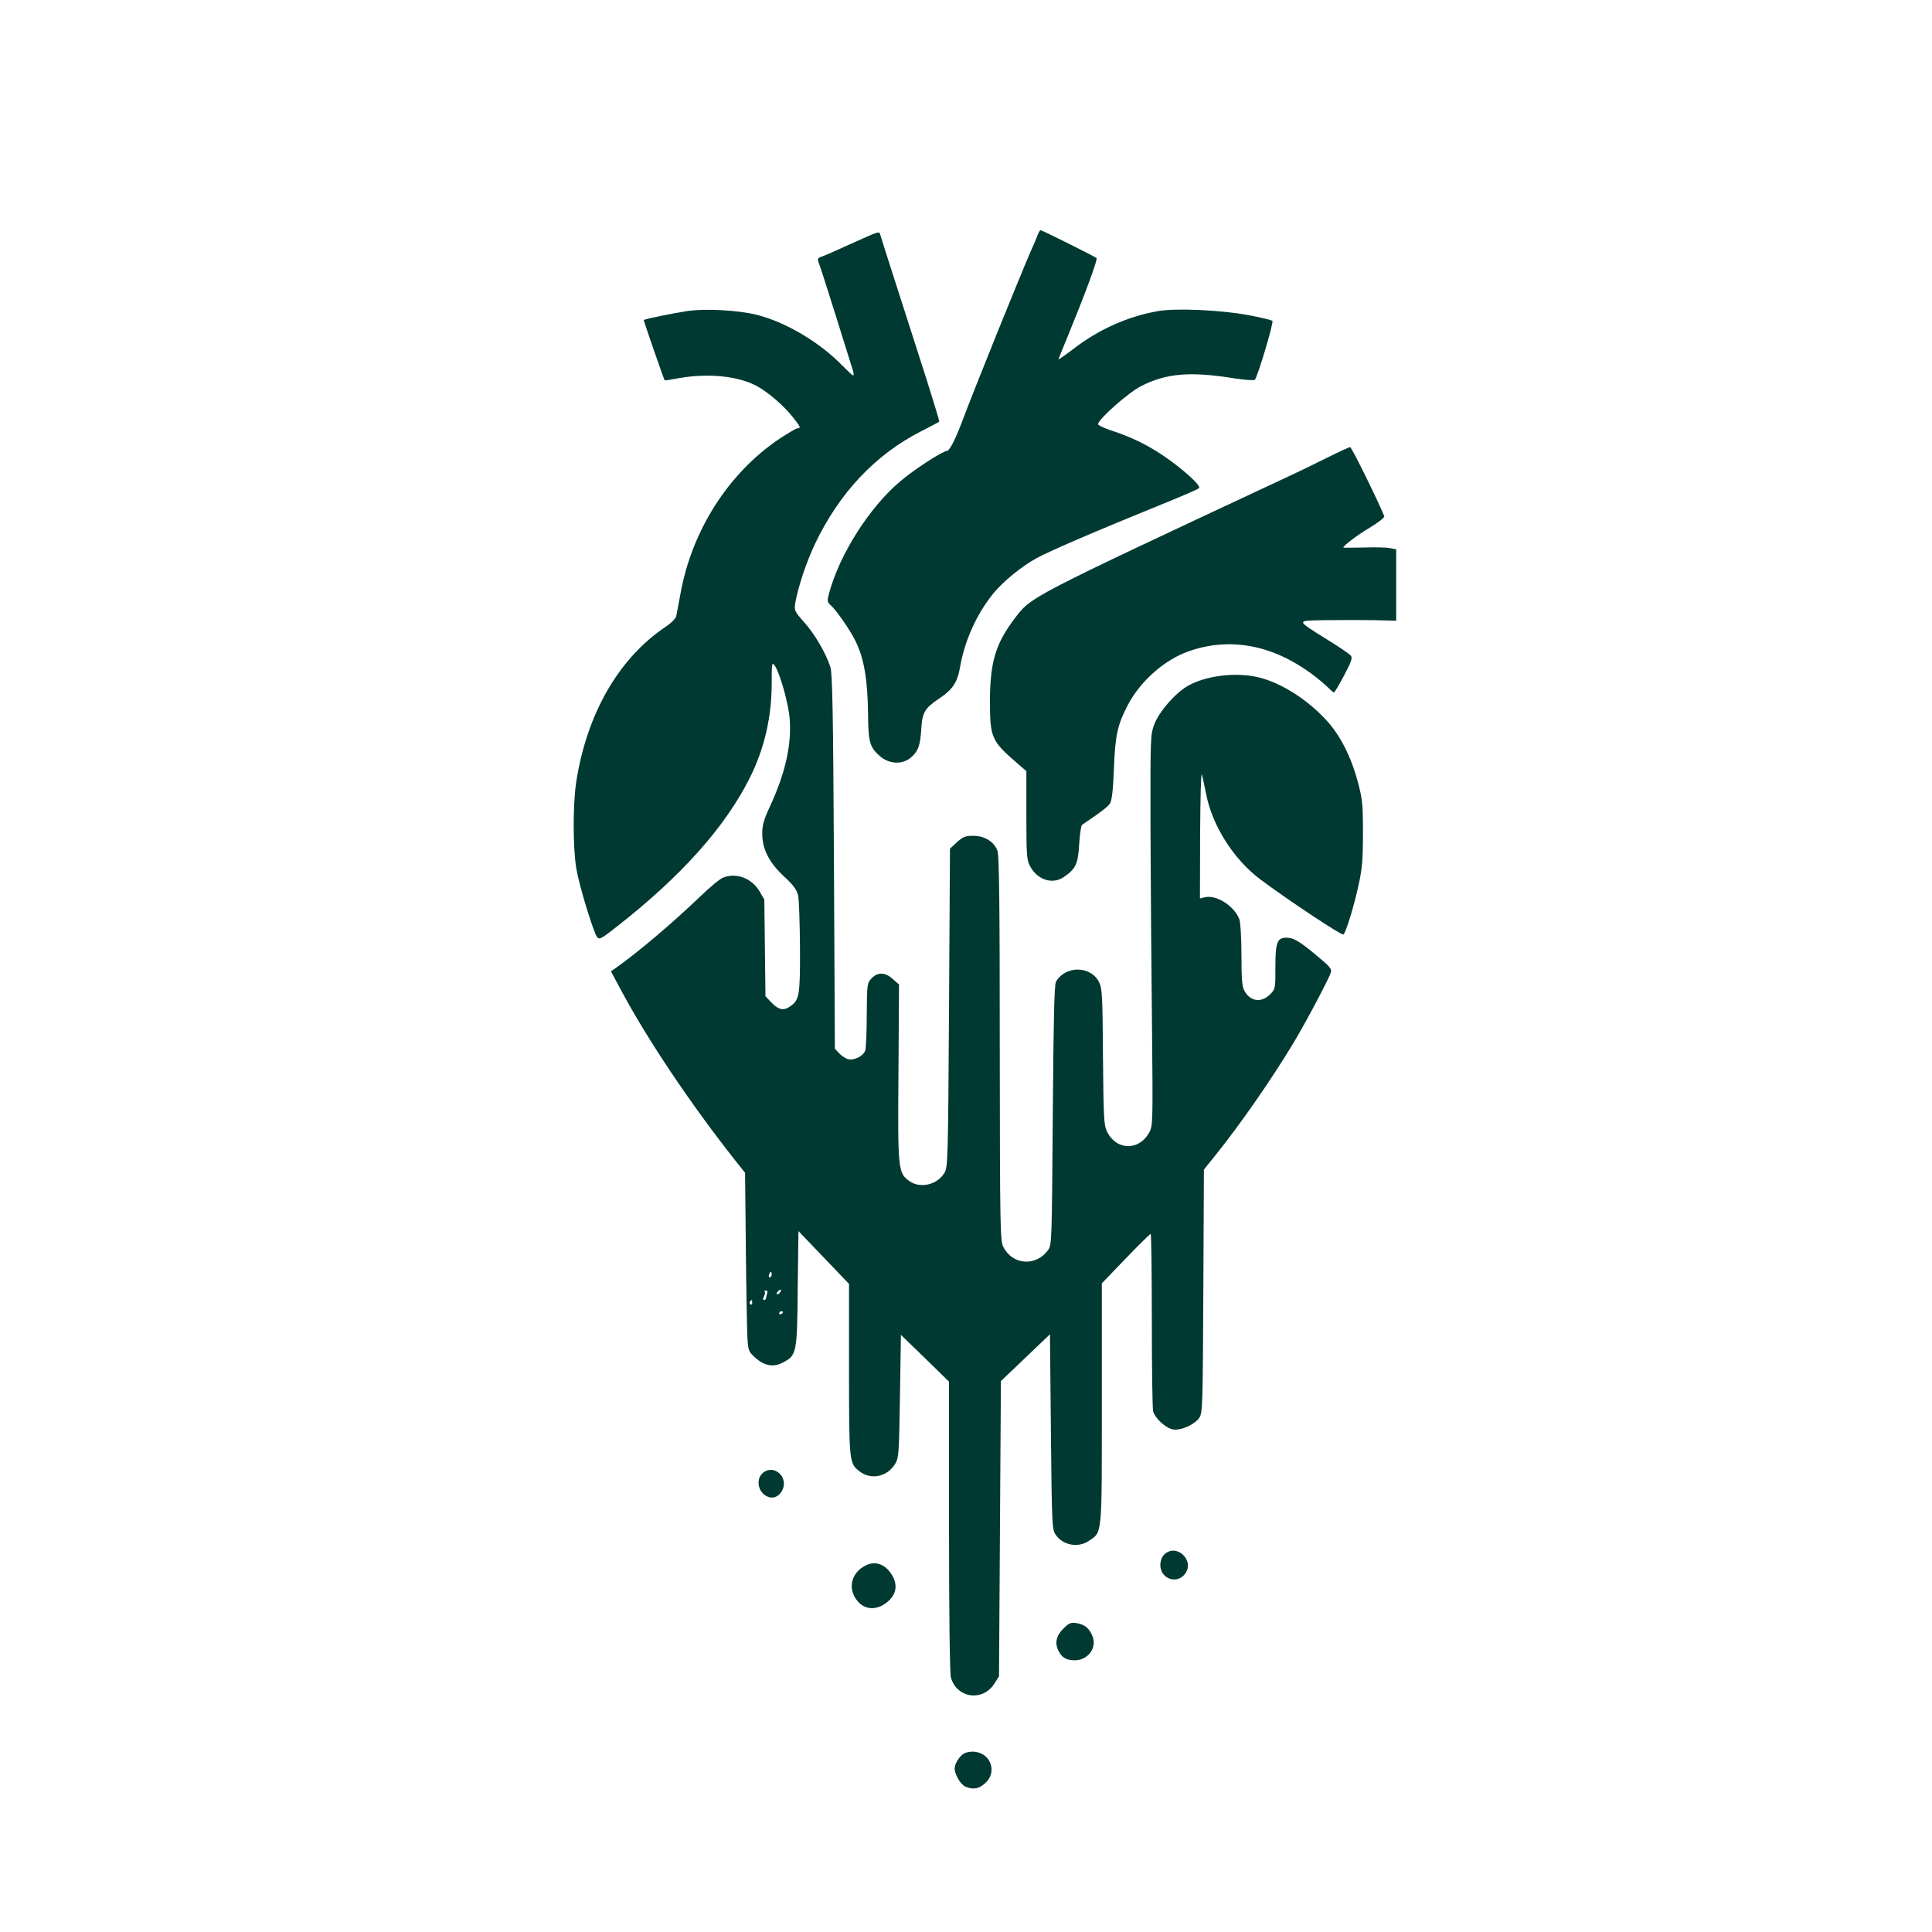 <?xml version="1.0" standalone="no"?>
<!DOCTYPE svg PUBLIC "-//W3C//DTD SVG 20010904//EN"
 "http://www.w3.org/TR/2001/REC-SVG-20010904/DTD/svg10.dtd">
<svg version="1.0" xmlns="http://www.w3.org/2000/svg"
 width="1024pt" height="1024pt" viewBox="0 0 1024 1024"
 preserveAspectRatio="xMidYMid meet">

<g transform="translate(0,1024) scale(0.1,-0.1)"
fill="#003932" stroke="none">
<path d="M5499 8993 c-5 -15 -23 -56 -39 -92 -71 -166 -290 -707 -364 -904
-33 -87 -64 -147 -77 -147 -22 0 -175 -99 -245 -159 -165 -138 -323 -387 -379
-593 -12 -43 -11 -48 7 -65 30 -26 102 -130 131 -188 47 -94 66 -207 68 -396
1 -141 9 -170 63 -217 48 -42 118 -46 164 -7 38 32 50 64 55 152 5 87 19 110
94 160 73 49 98 87 112 170 24 138 88 280 177 389 52 63 147 141 227 185 64
36 322 147 672 289 99 40 185 77 190 83 13 12 -86 102 -191 173 -88 59 -171
99 -276 133 -38 13 -68 27 -68 33 0 25 158 165 225 200 135 70 262 81 502 42
53 -8 99 -11 104 -7 15 17 101 305 93 312 -5 5 -63 19 -129 31 -144 27 -382
38 -478 21 -155 -27 -308 -94 -441 -195 -47 -36 -86 -63 -86 -61 0 2 21 55 47
117 96 235 162 413 155 420 -8 8 -289 148 -297 148 -3 0 -10 -12 -16 -27z"/>
<path d="M4515 8950 c-71 -33 -142 -64 -157 -69 -26 -9 -27 -12 -17 -38 6 -15
47 -143 91 -283 44 -140 83 -267 88 -282 5 -16 6 -28 2 -28 -4 0 -29 24 -57
52 -121 124 -297 229 -452 269 -100 25 -275 35 -373 20 -66 -10 -220 -41 -228
-47 -2 -1 107 -317 111 -320 1 -1 36 4 77 12 154 27 313 11 411 -42 62 -34
143 -104 192 -166 40 -50 43 -58 24 -58 -7 0 -49 -25 -95 -55 -271 -182 -466
-487 -526 -825 -10 -52 -19 -104 -22 -116 -2 -11 -27 -37 -56 -56 -249 -167
-418 -461 -474 -823 -18 -120 -18 -350 1 -461 16 -92 89 -332 110 -361 11 -15
22 -9 106 57 342 268 571 525 703 787 77 154 116 322 116 499 0 106 1 116 15
98 26 -34 73 -197 80 -279 12 -140 -22 -292 -105 -471 -32 -69 -40 -97 -40
-142 0 -83 36 -153 116 -228 49 -45 67 -70 74 -99 5 -22 9 -146 10 -277 1
-255 -3 -278 -52 -312 -34 -24 -61 -19 -98 19 l-33 35 -3 256 -3 256 -26 45
c-41 68 -122 99 -191 72 -16 -5 -69 -49 -119 -97 -150 -144 -335 -301 -455
-385 l-22 -15 53 -99 c143 -267 367 -601 610 -909 l48 -60 4 -390 c2 -214 6
-426 8 -472 4 -81 5 -84 41 -117 48 -44 96 -53 145 -28 76 39 78 49 81 393 l4
305 134 -140 134 -140 0 -453 c0 -491 1 -498 55 -540 61 -48 148 -30 190 40
19 31 20 56 25 358 l5 325 128 -124 127 -124 0 -766 c0 -474 4 -780 10 -802
31 -111 171 -130 232 -30 l23 36 5 782 5 783 130 124 130 124 5 -516 c5 -492
6 -518 25 -546 38 -56 119 -72 176 -33 72 48 69 19 69 729 l0 636 126 131 c69
72 129 131 133 131 3 0 6 -206 6 -457 0 -252 3 -470 7 -484 11 -37 66 -88 104
-95 42 -8 116 25 141 62 17 26 18 67 21 672 l3 643 58 72 c133 165 298 402
419 603 67 112 186 337 196 370 6 18 -7 33 -75 89 -92 77 -123 95 -160 95 -50
0 -59 -25 -59 -154 0 -117 0 -118 -29 -147 -46 -46 -106 -37 -136 21 -12 22
-15 66 -15 189 0 88 -5 172 -11 188 -26 71 -123 133 -184 117 l-25 -6 1 343
c1 198 5 331 9 314 5 -16 15 -66 24 -109 33 -165 146 -342 286 -447 146 -109
433 -300 441 -292 14 14 57 156 80 263 19 86 23 136 23 275 0 152 -3 181 -27
270 -37 138 -95 251 -170 331 -101 109 -241 197 -357 224 -120 29 -282 9 -377
-47 -65 -38 -148 -134 -174 -200 -22 -58 -22 -62 -21 -583 1 -289 5 -754 8
-1035 5 -481 4 -512 -13 -544 -54 -102 -175 -101 -226 2 -16 32 -18 72 -21
394 -2 323 -4 362 -20 396 -43 89 -178 91 -229 4 -9 -17 -13 -187 -17 -709 -5
-675 -5 -687 -26 -715 -64 -87 -188 -78 -236 18 -17 32 -18 103 -19 1049 0
759 -3 1024 -12 1050 -17 48 -67 80 -129 80 -41 0 -54 -5 -86 -34 l-37 -34 -5
-844 c-5 -803 -6 -844 -24 -874 -38 -64 -129 -85 -186 -44 -60 43 -62 58 -58
574 l3 468 -33 29 c-41 37 -80 38 -113 3 -23 -25 -24 -30 -25 -192 0 -92 -4
-177 -8 -190 -10 -29 -59 -54 -90 -46 -13 3 -35 17 -48 31 l-23 25 -5 991 c-4
783 -8 1000 -19 1032 -24 74 -83 175 -138 236 -52 59 -54 63 -48 103 15 85 58
214 104 312 129 271 320 474 561 597 52 27 97 50 98 52 2 2 -29 104 -68 227
-140 437 -242 753 -245 766 -6 17 -5 17 -150 -48z m-425 -5465 c0 -8 -4 -15
-10 -15 -5 0 -7 7 -4 15 4 8 8 15 10 15 2 0 4 -7 4 -15z m45 -94 c-3 -6 -11
-11 -16 -11 -5 0 -4 6 3 14 14 16 24 13 13 -3z m-69 -7 c-3 -9 -6 -20 -6 -25
0 -5 -5 -9 -10 -9 -7 0 -7 6 -1 19 6 10 7 21 4 25 -3 3 -1 6 6 6 8 0 11 -6 7
-16z m-79 -49 c0 -8 -4 -12 -9 -9 -5 3 -6 10 -3 15 9 13 12 11 12 -6z m163
-49 c0 -3 -4 -8 -10 -11 -5 -3 -10 -1 -10 4 0 6 5 11 10 11 6 0 10 -2 10 -4z"/>
<path d="M7040 7817 c-58 -29 -154 -76 -215 -104 -1387 -649 -1359 -634 -1450
-755 -98 -130 -127 -228 -128 -428 0 -202 6 -216 151 -341 l42 -36 0 -234 c0
-209 2 -238 19 -269 39 -74 120 -100 180 -58 63 43 75 69 81 174 3 52 10 98
15 102 109 74 137 96 149 115 9 15 16 73 20 184 7 179 19 231 74 337 67 127
196 241 325 285 216 75 440 33 647 -119 36 -27 76 -60 89 -74 14 -14 27 -26
31 -26 4 0 28 41 54 90 39 73 45 94 36 105 -7 8 -60 45 -119 81 -178 112 -177
104 -10 107 79 1 195 1 257 0 l112 -3 0 190 0 189 -34 6 c-19 4 -82 5 -140 3
-58 -1 -106 -2 -106 0 0 10 78 69 143 107 43 26 76 52 74 59 -37 90 -173 366
-181 366 -6 0 -58 -24 -116 -53z"/>
<path d="M4039 2429 c-29 -29 -23 -85 13 -112 35 -26 73 -16 94 24 37 73 -50
145 -107 88z"/>
<path d="M6170 2000 c-12 -12 -20 -33 -20 -55 0 -72 86 -104 130 -48 56 72
-46 167 -110 103z"/>
<path d="M4595 1946 c-79 -35 -104 -117 -57 -183 42 -60 115 -62 174 -6 39 38
45 82 18 131 -33 58 -85 80 -135 58z"/>
<path d="M5635 1607 c-38 -38 -46 -78 -23 -120 18 -34 40 -46 84 -47 71 0 120
67 94 129 -17 41 -41 61 -83 68 -32 5 -41 1 -72 -30z"/>
<path d="M5111 947 c-27 -16 -50 -53 -51 -80 0 -32 30 -84 56 -96 40 -18 72
-13 106 18 63 56 32 155 -53 166 -19 3 -44 -1 -58 -8z"/>
</g>
</svg>
